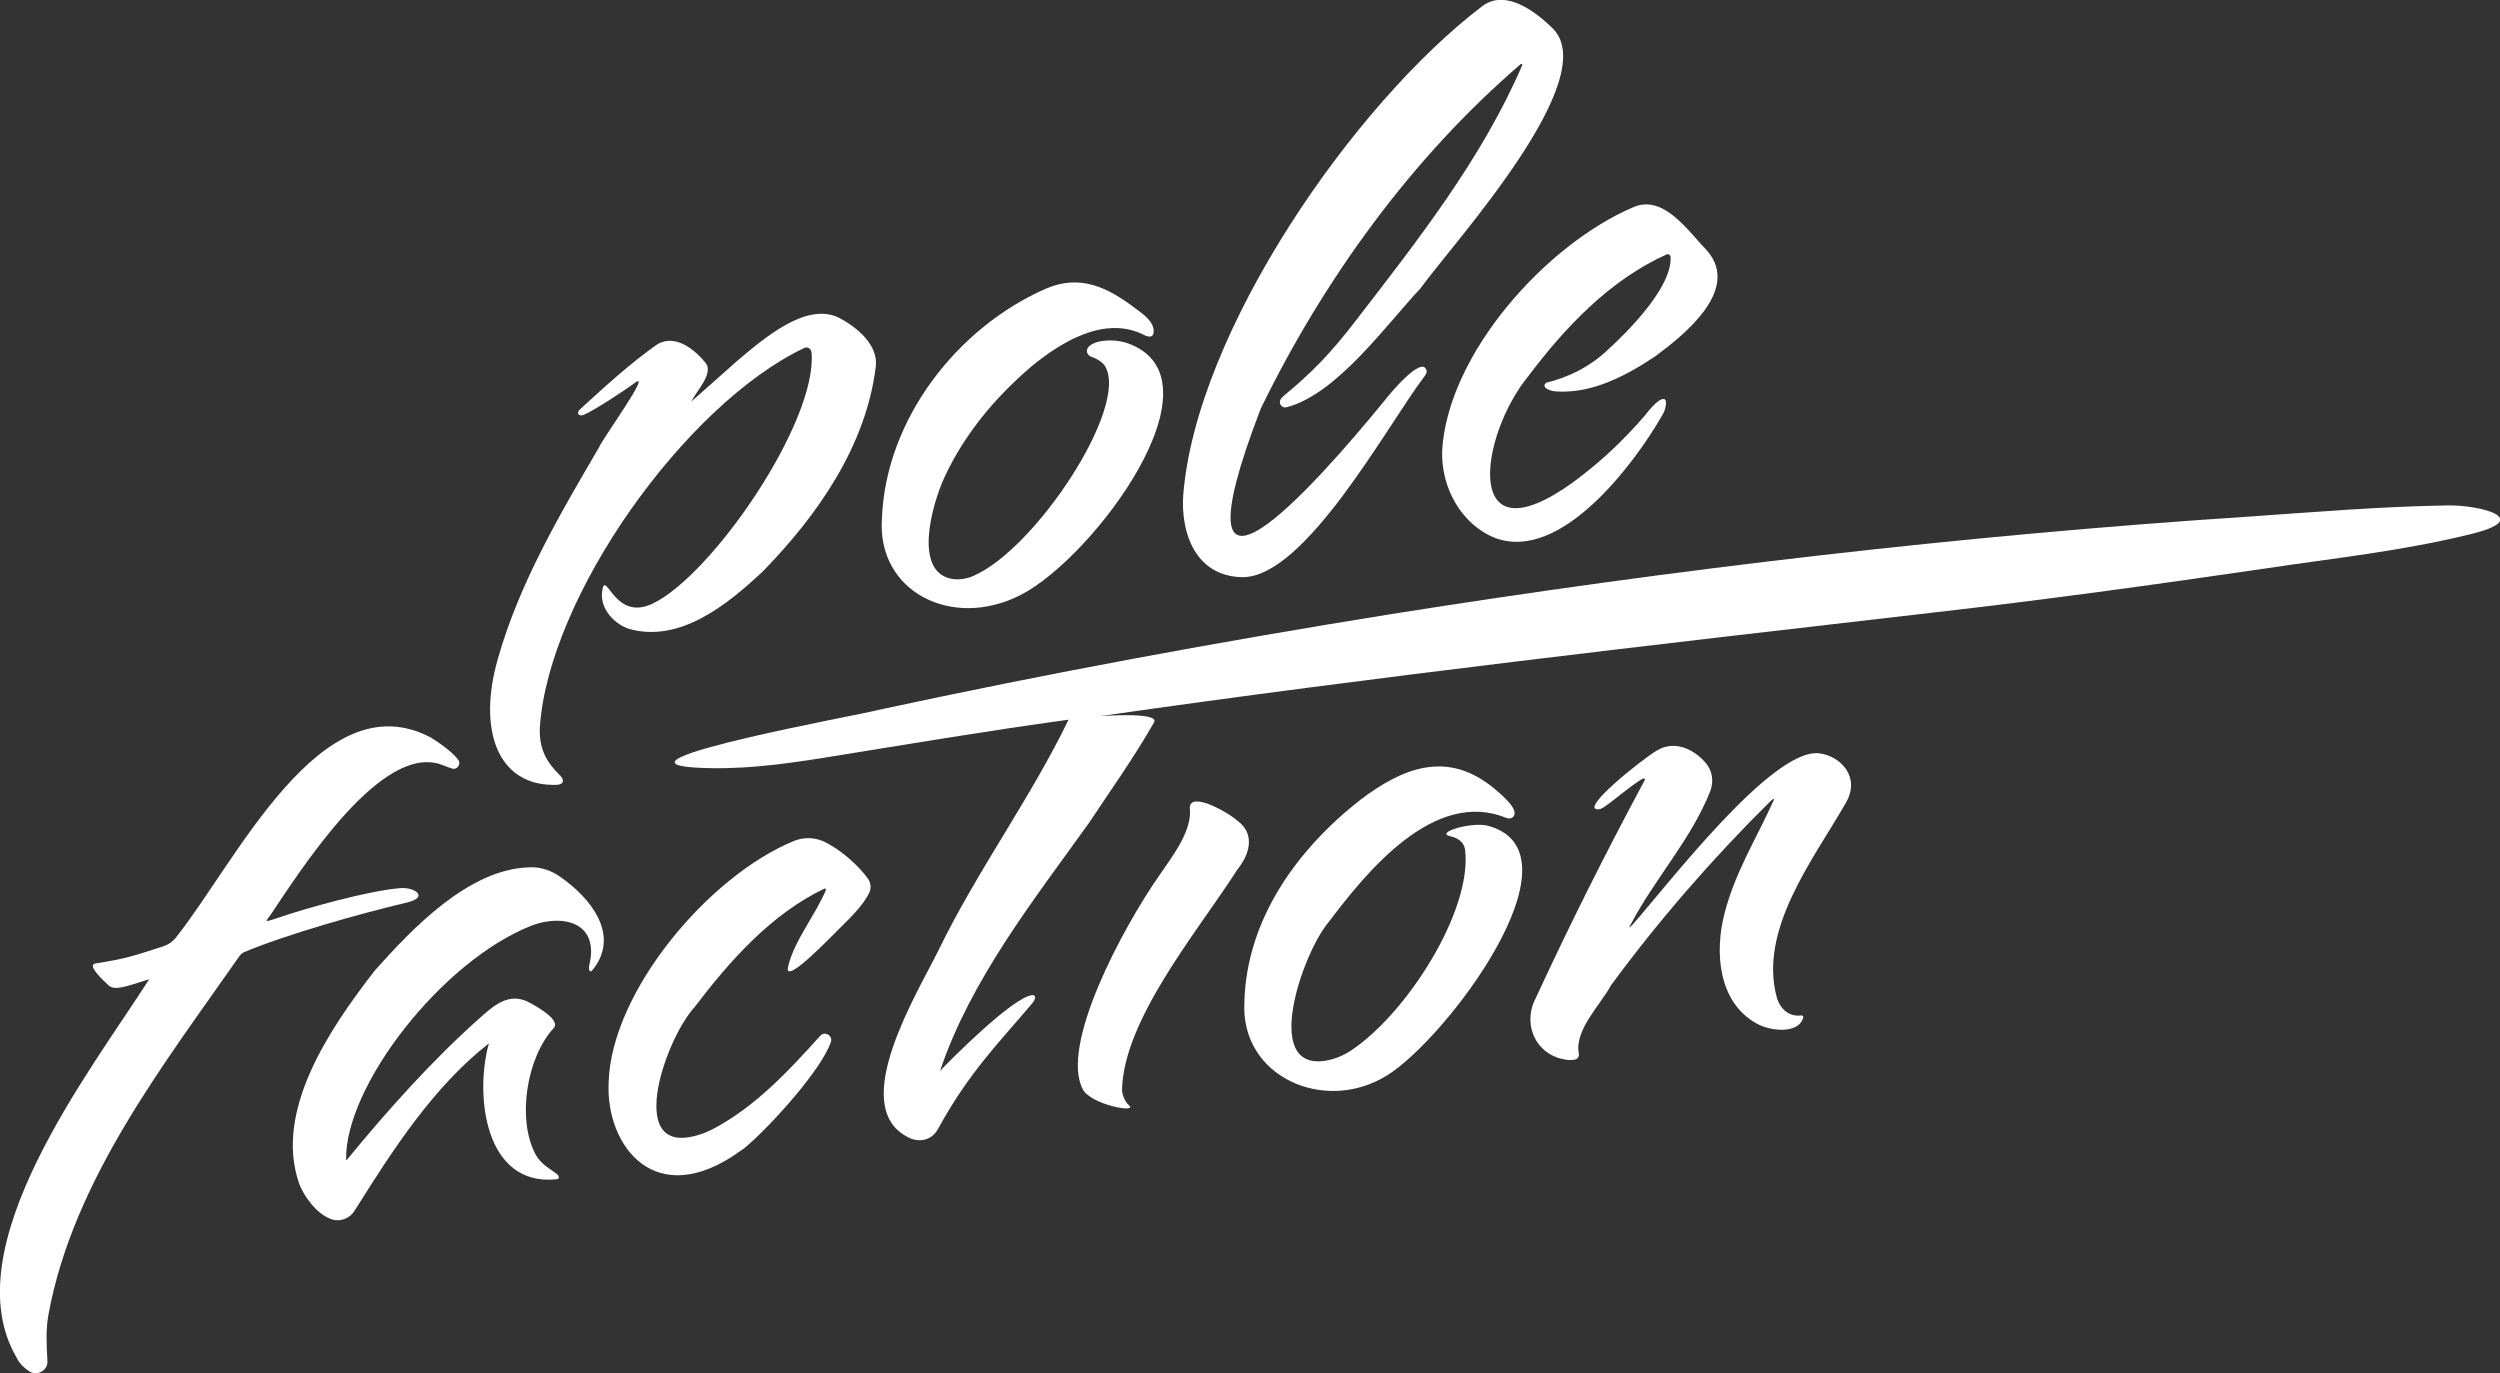 <svg width="142" height="78" viewBox="0 0 142 78" fill="none" xmlns="http://www.w3.org/2000/svg">
<rect x="0" y="0" width="142" height="78" fill="#333333" stroke="none"/>
<path d="M53.395 60.827C53.916 60.278 57.564 56.578 58.665 56.52C58.781 56.52 58.896 56.664 58.636 56.982C56.812 59.151 55.045 60.885 53.279 64.123C52.873 64.875 52.034 64.904 51.455 64.528C48.212 62.706 52.121 56.375 53.308 53.975C55.48 49.494 58.578 45.273 60.692 40.879C56.03 41.515 51.426 42.296 46.764 43.047C44.216 43.452 41.928 43.741 39.467 43.597C34.139 43.25 49.109 40.561 49.862 40.33C59.504 38.248 69.205 36.456 78.934 34.895C95.12 32.322 111.394 30.414 127.725 29.344C131.489 29.084 135.253 28.766 139.046 28.708C140.813 28.679 144.027 29.46 140.263 30.356C136.382 31.31 132.473 31.715 128.651 32.293C122.339 33.218 116.026 34.085 109.685 34.808C93.933 36.629 78.181 38.422 62.487 40.677C62.487 40.677 65.875 40.417 65.556 41.024C64.398 43.047 63.095 44.869 61.85 46.748C58.723 51.113 55.132 55.652 53.395 60.827C53.395 60.798 53.395 60.798 53.395 60.827Z" fill="white"/>
<path d="M67.207 28.13C67.931 18.849 76.878 5.898 84.233 0.318C85.536 -0.607 87.186 0.636 88.142 1.561C91.182 4.365 82.582 13.761 80.671 16.392C78.789 18.387 75.922 22.405 73.085 23.128C72.766 23.215 72.564 22.839 72.795 22.608C72.853 22.55 72.911 22.492 72.94 22.463C74.475 21.191 75.546 20.122 77.052 18.156C80.555 13.617 84.204 8.962 86.463 3.701C86.491 3.643 86.433 3.614 86.376 3.643C80.179 8.962 75.17 15.901 71.608 23.215C66.338 36.947 74.533 27.783 78.644 22.752C78.905 22.405 80.758 20.179 81.019 21.018C81.077 21.162 80.961 21.307 80.874 21.423C78.76 24.227 74.156 32.755 70.595 32.784C67.902 32.755 67.062 30.269 67.207 28.13Z" fill="white"/>
<path d="M41.841 20.526C43.376 19.225 45.779 17.144 47.633 18.04C48.646 18.56 49.891 19.572 49.746 20.815C49.196 25.325 46.445 29.257 43.347 32.437C41.349 34.316 38.598 36.572 35.674 35.704C34.805 35.386 33.994 34.461 34.226 33.449C34.429 32.466 34.95 35.3 37.064 34.288C40.422 32.697 46.416 23.995 46.098 20.035C46.069 19.803 45.866 19.659 45.664 19.775C38.917 22.984 31.157 33.883 30.664 41.313C30.578 42.903 31.446 43.654 31.823 44.059C32.025 44.262 32.083 44.551 31.62 44.58C31.533 44.58 31.475 44.58 31.388 44.58C28.29 44.551 27.103 41.486 28.29 37.381C29.506 33.102 31.794 29.228 34.023 25.412C34.139 25.036 37.208 20.815 35.992 21.798C35.761 21.972 33.849 23.273 33.155 23.562C32.894 23.677 32.691 23.475 32.952 23.244C34.371 21.943 35.79 20.642 37.353 19.543C38.396 18.965 39.467 19.861 40.104 20.642C40.509 21.249 39.583 22.174 39.264 22.81" fill="white"/>
<path d="M1.65 77.884C2.114 78.202 2.751 77.826 2.693 77.277C2.635 76.323 2.606 75.485 2.751 74.675C4.141 67.072 9.266 60.509 13.609 54.294C13.667 54.207 13.754 54.149 13.841 54.091C16.244 53.079 20.443 51.894 23.136 51.258C24.41 50.94 23.512 50.362 22.701 50.449C20.935 50.593 17.402 51.576 15.723 52.154C14.883 52.443 15.144 52.299 15.376 51.952C17.084 49.408 21.369 42.672 24.728 43.337C25.076 43.394 25.365 43.568 25.684 43.655C25.973 43.741 26.205 43.394 26.031 43.163C25.684 42.672 24.757 42.065 24.468 41.891C18.242 38.595 13.378 49.032 9.99 53.253C9.816 53.484 9.555 53.657 9.295 53.744C7.5 54.322 7.21 54.438 5.415 54.727C4.922 54.814 5.849 55.681 6.168 55.97C6.515 56.288 7.181 56.028 8.368 55.652C8.397 55.652 8.426 55.652 8.426 55.623C8.455 55.623 8.455 55.652 8.455 55.652C5.125 60.856 -2.722 70.888 0.955 77.133C1.1 77.451 1.361 77.682 1.65 77.884Z" fill="white"/>
<path d="M92.746 52.501C94.744 50.246 100.651 42.498 103.315 42.787C104.56 42.932 105.689 44.146 104.85 45.592C102.996 48.83 99.84 52.819 100.94 56.722C101.143 57.329 101.635 57.763 102.301 57.676C102.388 57.676 102.446 57.705 102.417 57.821C102.128 58.775 100.477 58.543 99.782 58.139C97.582 56.924 97.379 54.062 97.958 51.865C98.537 49.581 99.782 47.586 100.738 45.476C100.825 45.302 100.68 45.389 100.535 45.534C97.263 48.772 94.223 52.27 91.501 55.97C90.893 57.098 89.416 58.514 89.677 59.844C89.706 59.96 89.648 60.105 89.532 60.162C89.213 60.278 88.721 60.162 88.46 60.076C87.013 59.555 86.549 57.936 87.244 56.664C89.155 52.53 91.182 48.483 93.325 44.493C93.933 43.51 91.761 45.418 91.095 45.852C91.009 45.91 90.893 45.967 90.806 45.967C89.59 46.054 93.325 43.076 94.136 42.614C95.178 42.007 96.278 42.614 96.887 43.337C97.263 43.77 97.35 44.377 97.147 44.927C96.047 47.702 93.991 49.899 92.63 52.501C92.572 52.588 92.514 52.732 92.572 52.675" fill="white"/>
<path d="M27.769 59.266C24.613 61.724 22.296 65.337 20.153 68.749C19.893 69.182 19.372 69.414 18.879 69.269C18.011 69.009 17.258 67.939 16.997 67.245C15.549 63.111 18.706 58.457 21.283 55.132C23.454 52.703 26.639 49.35 30.085 49.263C30.693 49.234 31.301 49.437 31.794 49.784C33.56 50.998 35.239 53.108 33.676 55.074C33.502 55.305 33.415 55.103 33.473 54.814C34.052 52.443 32.054 51.894 30.23 52.559C25.047 54.583 19.574 61.752 19.661 65.858C19.661 65.887 19.661 65.887 19.661 65.887C19.69 65.915 19.69 65.887 19.719 65.858C21.949 63.14 24.497 60.278 27.19 57.878C27.971 57.185 28.898 56.288 30.085 56.953C30.462 57.156 31.88 57.936 31.446 58.399C29.911 60.076 29.361 63.545 30.404 65.54C30.838 66.378 31.823 66.609 31.736 66.898C31.736 66.927 31.707 66.985 31.591 66.985C27.508 67.39 26.958 62.157 27.769 59.266C27.74 59.295 27.711 59.208 27.769 59.266Z" fill="white"/>
<path d="M50.094 29.46C50.297 23.822 54.379 18.589 59.418 16.392C61.358 15.554 62.921 16.334 64.456 17.491C64.832 17.78 65.585 18.242 65.527 18.878C65.498 19.168 65.267 19.168 64.977 19.023C62.748 17.895 60.257 19.428 58.549 20.844C56.522 22.579 54.785 24.66 53.655 27.089C52.931 28.65 51.802 32.64 54.206 32.9C54.553 32.929 54.929 32.871 55.248 32.727C58.781 31.252 64.137 23.128 62.776 20.815C62.632 20.555 62.255 20.353 61.995 20.266C61.792 20.208 61.676 19.977 61.763 19.804C61.995 19.341 63.124 19.197 64.022 19.486C69.726 21.48 62.111 31.686 57.97 33.796C54.061 35.791 49.804 33.594 50.094 29.46Z" fill="white"/>
<path d="M70.681 56.924C70.797 52.212 73.693 48.222 77.283 45.418C79.658 43.626 82.206 42.556 84.899 44.811C85.275 45.129 86.289 45.967 85.97 46.372C85.883 46.488 85.71 46.517 85.565 46.459C81.482 44.782 77.66 49.465 75.459 52.386C74.011 54.091 71.637 60.827 75.285 60.249C75.807 60.162 76.299 59.96 76.733 59.671C79.889 57.589 83.625 51.749 83.219 48.28C83.162 47.818 82.785 47.586 82.38 47.5C81.453 47.297 83.654 46.632 84.58 46.921C90.082 48.511 82.09 59.093 78.731 61.116C75.228 63.256 70.45 61.174 70.681 56.924Z" fill="white"/>
<path d="M81.916 25.557C82.264 20.064 87.823 13.877 92.775 11.767C94.512 11.015 95.902 13.154 97.002 14.282C98.827 16.479 95.699 18.994 94.02 20.237C92.37 21.336 90.429 22.377 88.374 22.232C88.142 22.232 87.476 22.03 87.823 21.741C89.097 21.423 90.285 20.844 91.269 19.919C92.514 18.792 94.975 16.305 94.889 14.6C94.889 14.484 94.744 14.397 94.657 14.455C91.443 15.901 88.895 18.589 86.81 21.365C84.03 24.747 83.017 31.946 89.329 27.407C90.835 26.308 92.196 25.036 93.412 23.62C93.499 23.504 93.586 23.417 93.672 23.302C94.136 22.724 94.773 22.29 94.599 23.128C94.57 23.302 94.483 23.475 94.396 23.62C92.833 26.337 88.663 31.946 84.928 30.558C83.017 29.806 81.829 27.696 81.916 25.557Z" fill="white"/>
<path d="M34.573 61.434C34.747 56.288 40.278 49.726 45.113 47.76C45.635 47.557 46.185 47.557 46.706 47.76C47.69 48.194 48.762 49.148 49.312 49.928C49.457 50.13 49.486 50.42 49.399 50.651C48.993 51.547 48.009 52.386 47.343 53.079C45.2 55.248 44.621 55.479 44.766 54.901C45.113 53.426 46.243 52.096 46.909 50.564C46.938 50.506 46.88 50.449 46.822 50.477C43.839 51.894 41.465 54.554 39.467 57.185C37.73 59.064 35.297 66.176 40.075 64.325C40.22 64.268 40.365 64.181 40.509 64.123C42.913 62.851 44.795 60.827 46.59 58.833C46.851 58.543 47.314 58.833 47.198 59.179C46.648 60.769 43.868 63.834 42.507 65.019C42.42 65.106 42.218 65.279 42.102 65.337C37.237 68.893 34.371 65.077 34.573 61.434Z" fill="white"/>
<path d="M63.732 61.897C63.732 62.186 63.906 62.591 64.109 62.764C64.717 63.256 61.966 62.764 61.502 61.868C60.199 59.382 63.732 52.761 65.846 49.726C66.628 48.598 67.728 47.153 67.583 45.91C67.554 45.736 67.67 45.563 67.844 45.534C68.51 45.418 69.929 46.285 70.305 46.632C71.232 47.326 71.029 48.367 70.421 49.205C70.305 49.35 70.189 49.523 70.102 49.668C67.902 53.05 63.819 57.965 63.732 61.897Z" fill="white"/>
</svg>
